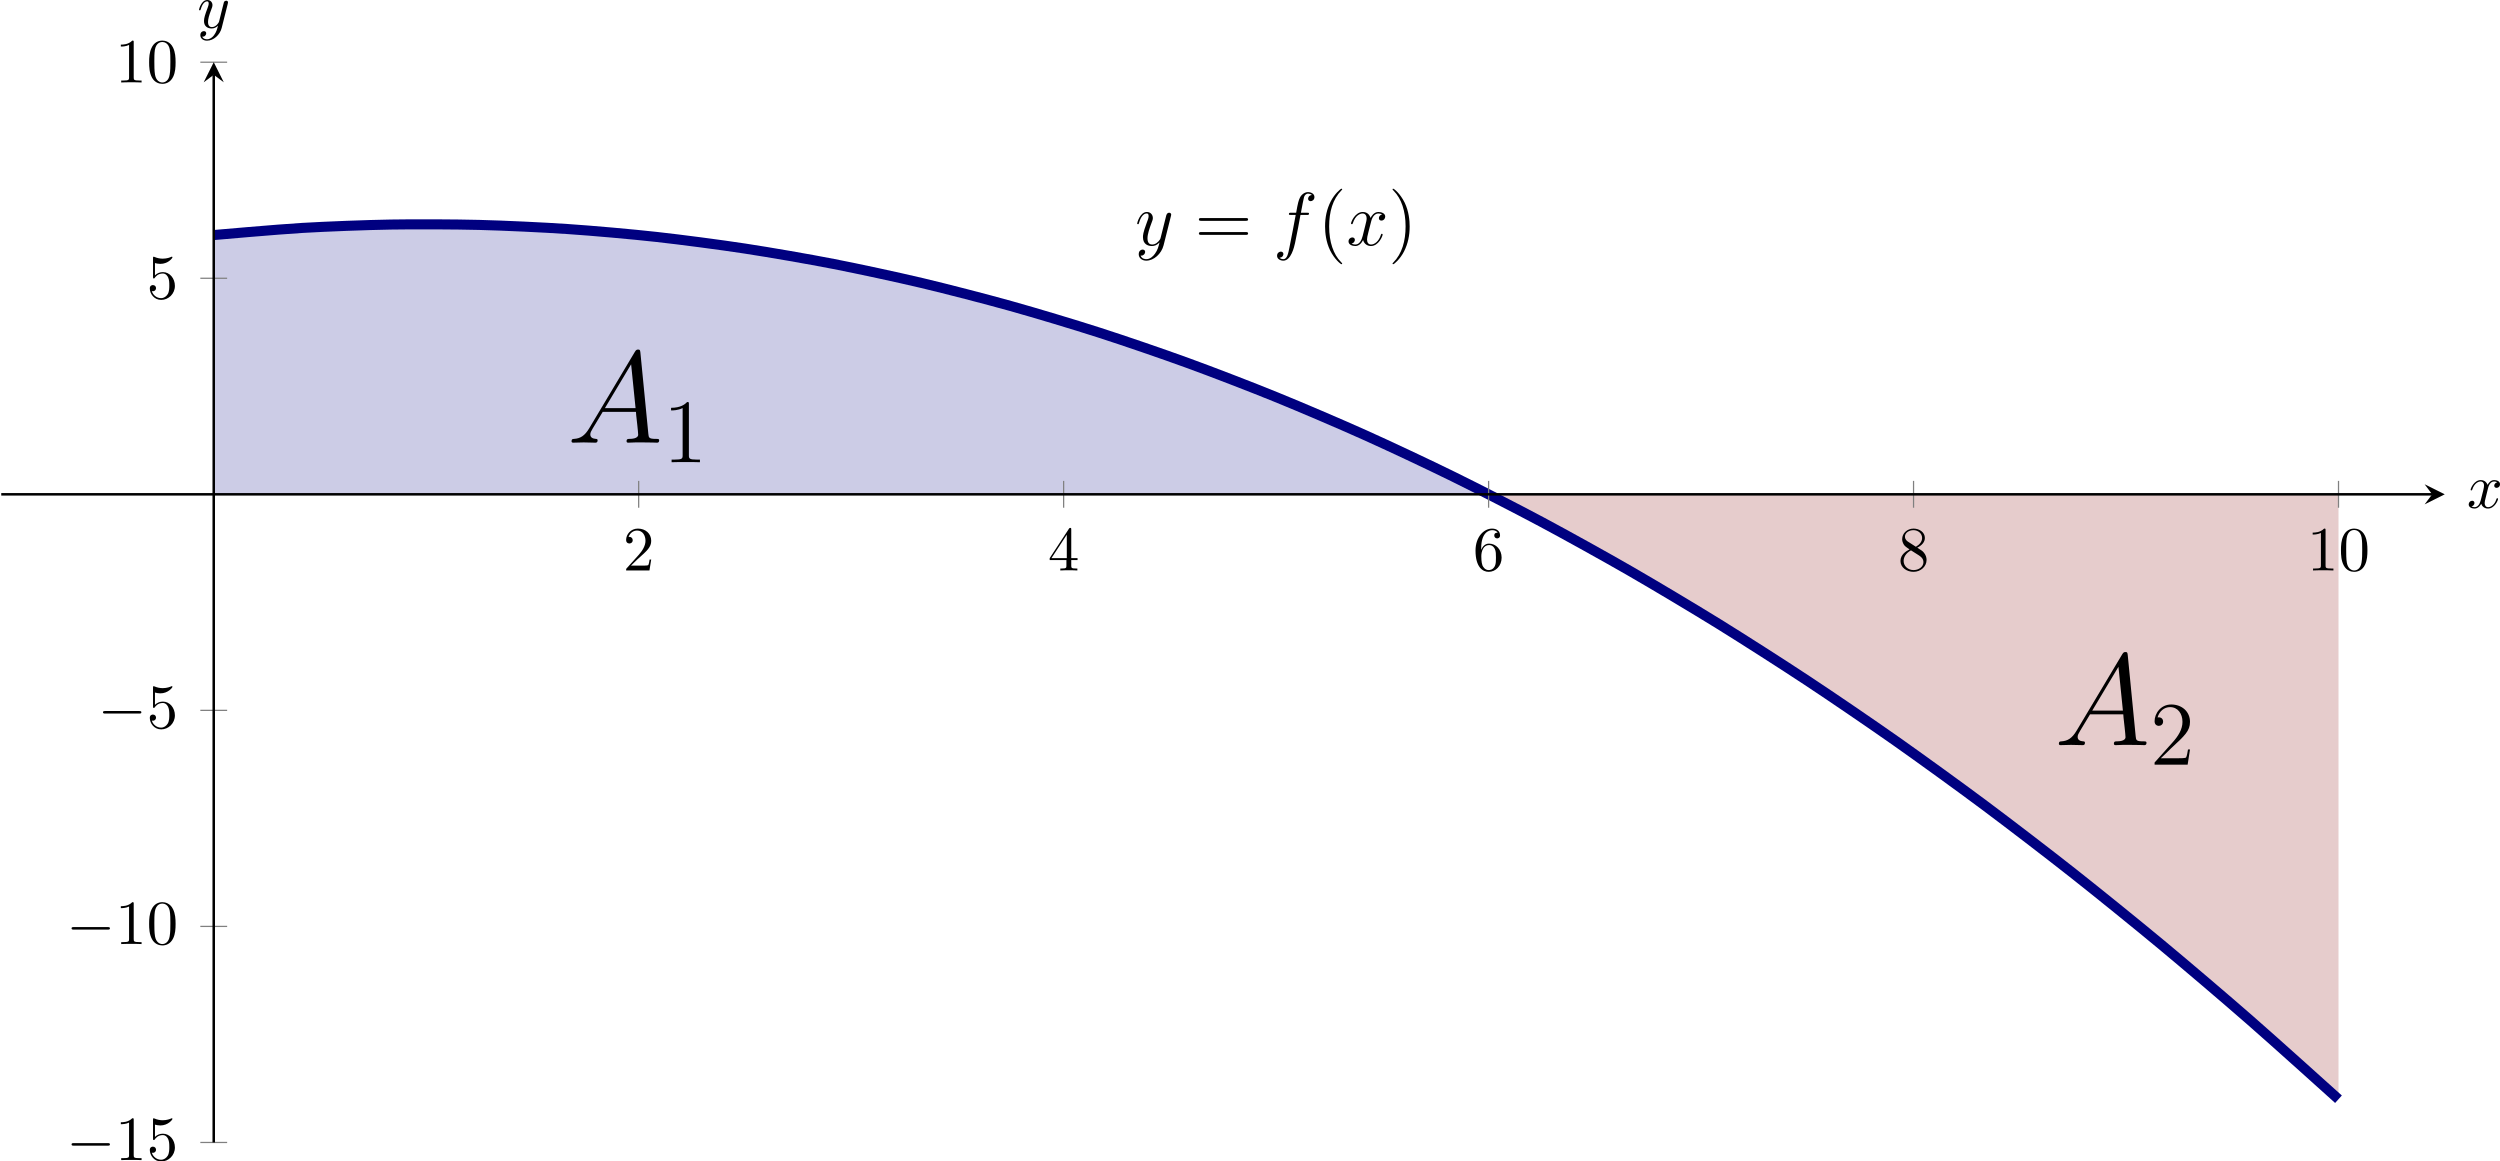 <?xml version='1.0' encoding='UTF-8'?>
<!-- This file was generated by dvisvgm 3.2.2 -->
<svg version='1.1' xmlns='http://www.w3.org/2000/svg' xmlns:xlink='http://www.w3.org/1999/xlink' width='554.578pt' height='257.654pt' viewBox='-0 81.198 554.578 257.654'>
<defs>
<clipPath id='clip2'>
<path d='M.199 239.024H387.371V67.856H.199Z'/>
</clipPath>
<path id='g5-0' d='M7.878-2.75C8.082-2.75 8.297-2.75 8.297-2.989S8.082-3.228 7.878-3.228H1.411C1.207-3.228 .992-3.228 .992-2.989S1.207-2.75 1.411-2.75H7.878Z'/>
<use id='g9-40' xlink:href='#g2-40' transform='scale(.833)'/>
<use id='g9-41' xlink:href='#g2-41' transform='scale(.833)'/>
<use id='g9-61' xlink:href='#g2-61' transform='scale(.833)'/>
<path id='g13-120' d='M3.328-3.009C3.387-3.268 3.616-4.184 4.314-4.184C4.364-4.184 4.603-4.184 4.812-4.055C4.533-4.005 4.334-3.756 4.334-3.517C4.334-3.357 4.443-3.168 4.712-3.168C4.932-3.168 5.25-3.347 5.25-3.746C5.25-4.264 4.663-4.403 4.324-4.403C3.746-4.403 3.397-3.875 3.278-3.646C3.029-4.304 2.491-4.403 2.202-4.403C1.166-4.403 .598-3.118 .598-2.869C.598-2.77 .697-2.77 .717-2.77C.797-2.77 .827-2.79 .847-2.879C1.186-3.935 1.843-4.184 2.182-4.184C2.371-4.184 2.72-4.095 2.72-3.517C2.72-3.208 2.55-2.54 2.182-1.146C2.022-.528 1.674-.11 1.235-.11C1.176-.11 .946-.11 .737-.239C.986-.289 1.205-.498 1.205-.777C1.205-1.046 .986-1.126 .837-1.126C.538-1.126 .289-.867 .289-.548C.289-.09 .787 .11 1.225 .11C1.883 .11 2.242-.588 2.271-.648C2.391-.279 2.75 .11 3.347 .11C4.374 .11 4.941-1.176 4.941-1.425C4.941-1.524 4.852-1.524 4.822-1.524C4.732-1.524 4.712-1.484 4.692-1.415C4.364-.349 3.686-.11 3.367-.11C2.979-.11 2.819-.428 2.819-.767C2.819-.986 2.879-1.205 2.989-1.644L3.328-3.009Z'/>
<path id='g13-121' d='M4.842-3.796C4.882-3.935 4.882-3.955 4.882-4.025C4.882-4.204 4.742-4.294 4.593-4.294C4.493-4.294 4.334-4.234 4.244-4.085C4.224-4.035 4.144-3.726 4.105-3.547C4.035-3.288 3.965-3.019 3.905-2.75L3.457-.956C3.417-.807 2.989-.11 2.331-.11C1.823-.11 1.714-.548 1.714-.917C1.714-1.375 1.883-1.993 2.222-2.869C2.381-3.278 2.421-3.387 2.421-3.587C2.421-4.035 2.102-4.403 1.604-4.403C.658-4.403 .289-2.959 .289-2.869C.289-2.77 .389-2.77 .408-2.77C.508-2.77 .518-2.79 .568-2.949C.837-3.885 1.235-4.184 1.574-4.184C1.654-4.184 1.823-4.184 1.823-3.866C1.823-3.616 1.724-3.357 1.654-3.168C1.255-2.112 1.076-1.544 1.076-1.076C1.076-.189 1.704 .11 2.291 .11C2.68 .11 3.019-.06 3.298-.339C3.168 .179 3.049 .667 2.65 1.196C2.391 1.534 2.012 1.823 1.554 1.823C1.415 1.823 .966 1.793 .797 1.405C.956 1.405 1.086 1.405 1.225 1.285C1.325 1.196 1.425 1.066 1.425 .877C1.425 .568 1.156 .528 1.056 .528C.827 .528 .498 .687 .498 1.176C.498 1.674 .936 2.042 1.554 2.042C2.58 2.042 3.606 1.136 3.885 .01L4.842-3.796Z'/>
<use id='g11-0' xlink:href='#g5-0' transform='scale(.833)'/>
<use id='g7-102' xlink:href='#g1-102' transform='scale(.579)'/>
<use id='g7-120' xlink:href='#g1-120' transform='scale(.579)'/>
<use id='g7-121' xlink:href='#g1-121' transform='scale(.579)'/>
<path id='g14-48' d='M4.583-3.188C4.583-3.985 4.533-4.782 4.184-5.519C3.726-6.476 2.909-6.635 2.491-6.635C1.893-6.635 1.166-6.376 .757-5.45C.438-4.762 .389-3.985 .389-3.188C.389-2.441 .428-1.544 .837-.787C1.265 .02 1.993 .219 2.481 .219C3.019 .219 3.776 .01 4.214-.936C4.533-1.624 4.583-2.401 4.583-3.188ZM2.481 0C2.092 0 1.504-.249 1.325-1.205C1.215-1.803 1.215-2.72 1.215-3.308C1.215-3.945 1.215-4.603 1.295-5.141C1.484-6.326 2.232-6.416 2.481-6.416C2.809-6.416 3.467-6.237 3.656-5.25C3.756-4.692 3.756-3.935 3.756-3.308C3.756-2.56 3.756-1.883 3.646-1.245C3.497-.299 2.929 0 2.481 0Z'/>
<path id='g14-49' d='M2.929-6.376C2.929-6.615 2.929-6.635 2.7-6.635C2.082-5.998 1.205-5.998 .887-5.998V-5.689C1.086-5.689 1.674-5.689 2.192-5.948V-.787C2.192-.428 2.162-.309 1.265-.309H.946V0C1.295-.03 2.162-.03 2.56-.03S3.826-.03 4.174 0V-.309H3.856C2.959-.309 2.929-.418 2.929-.787V-6.376Z'/>
<path id='g14-50' d='M1.265-.767L2.321-1.793C3.875-3.168 4.473-3.706 4.473-4.702C4.473-5.838 3.577-6.635 2.361-6.635C1.235-6.635 .498-5.719 .498-4.832C.498-4.274 .996-4.274 1.026-4.274C1.196-4.274 1.544-4.394 1.544-4.802C1.544-5.061 1.365-5.32 1.016-5.32C.936-5.32 .917-5.32 .887-5.31C1.116-5.958 1.654-6.326 2.232-6.326C3.138-6.326 3.567-5.519 3.567-4.702C3.567-3.905 3.068-3.118 2.521-2.501L.608-.369C.498-.259 .498-.239 .498 0H4.194L4.473-1.733H4.224C4.174-1.435 4.105-.996 4.005-.847C3.935-.767 3.278-.767 3.059-.767H1.265Z'/>
<path id='g14-52' d='M2.929-1.644V-.777C2.929-.418 2.909-.309 2.172-.309H1.963V0C2.371-.03 2.889-.03 3.308-.03S4.254-.03 4.663 0V-.309H4.453C3.716-.309 3.696-.418 3.696-.777V-1.644H4.692V-1.953H3.696V-6.486C3.696-6.685 3.696-6.745 3.537-6.745C3.447-6.745 3.417-6.745 3.337-6.625L.279-1.953V-1.644H2.929ZM2.989-1.953H.558L2.989-5.669V-1.953Z'/>
<path id='g14-53' d='M4.473-2.002C4.473-3.188 3.656-4.184 2.58-4.184C2.102-4.184 1.674-4.025 1.315-3.676V-5.619C1.514-5.559 1.843-5.489 2.162-5.489C3.387-5.489 4.085-6.396 4.085-6.526C4.085-6.585 4.055-6.635 3.985-6.635C3.975-6.635 3.955-6.635 3.905-6.605C3.706-6.516 3.218-6.316 2.55-6.316C2.152-6.316 1.694-6.386 1.225-6.595C1.146-6.625 1.126-6.625 1.106-6.625C1.006-6.625 1.006-6.545 1.006-6.386V-3.437C1.006-3.258 1.006-3.178 1.146-3.178C1.215-3.178 1.235-3.208 1.275-3.268C1.385-3.427 1.753-3.965 2.56-3.965C3.078-3.965 3.328-3.507 3.407-3.328C3.567-2.959 3.587-2.57 3.587-2.072C3.587-1.724 3.587-1.126 3.347-.707C3.108-.319 2.74-.06 2.281-.06C1.554-.06 .986-.588 .817-1.176C.847-1.166 .877-1.156 .986-1.156C1.315-1.156 1.484-1.405 1.484-1.644S1.315-2.132 .986-2.132C.847-2.132 .498-2.062 .498-1.604C.498-.747 1.186 .219 2.301 .219C3.457 .219 4.473-.737 4.473-2.002Z'/>
<path id='g14-54' d='M1.315-3.268V-3.507C1.315-6.027 2.55-6.386 3.059-6.386C3.298-6.386 3.716-6.326 3.935-5.988C3.786-5.988 3.387-5.988 3.387-5.539C3.387-5.23 3.626-5.081 3.846-5.081C4.005-5.081 4.304-5.171 4.304-5.559C4.304-6.157 3.866-6.635 3.039-6.635C1.763-6.635 .418-5.35 .418-3.148C.418-.488 1.574 .219 2.501 .219C3.606 .219 4.553-.717 4.553-2.032C4.553-3.298 3.666-4.254 2.56-4.254C1.883-4.254 1.514-3.746 1.315-3.268ZM2.501-.06C1.873-.06 1.574-.658 1.514-.807C1.335-1.275 1.335-2.072 1.335-2.252C1.335-3.029 1.654-4.025 2.55-4.025C2.71-4.025 3.168-4.025 3.477-3.407C3.656-3.039 3.656-2.531 3.656-2.042C3.656-1.564 3.656-1.066 3.487-.707C3.188-.11 2.73-.06 2.501-.06Z'/>
<path id='g14-56' d='M1.624-4.553C1.166-4.852 1.126-5.191 1.126-5.36C1.126-5.968 1.773-6.386 2.481-6.386C3.208-6.386 3.846-5.868 3.846-5.151C3.846-4.583 3.457-4.105 2.859-3.756L1.624-4.553ZM3.078-3.606C3.796-3.975 4.284-4.493 4.284-5.151C4.284-6.067 3.397-6.635 2.491-6.635C1.494-6.635 .687-5.898 .687-4.971C.687-4.792 .707-4.344 1.126-3.875C1.235-3.756 1.604-3.507 1.853-3.337C1.275-3.049 .418-2.491 .418-1.504C.418-.448 1.435 .219 2.481 .219C3.606 .219 4.553-.608 4.553-1.674C4.553-2.032 4.443-2.481 4.065-2.899C3.875-3.108 3.716-3.208 3.078-3.606ZM2.082-3.188L3.308-2.411C3.587-2.222 4.055-1.923 4.055-1.315C4.055-.578 3.308-.06 2.491-.06C1.634-.06 .917-.677 .917-1.504C.917-2.082 1.235-2.72 2.082-3.188Z'/>
<path id='g2-40' d='M4.663 3.486C4.663 3.443 4.663 3.414 4.419 3.171C2.984 1.722 2.181-.646 2.181-3.572C2.181-6.355 2.855-8.751 4.519-10.444C4.663-10.573 4.663-10.602 4.663-10.645C4.663-10.731 4.591-10.76 4.533-10.76C4.347-10.76 3.171-9.727 2.468-8.321C1.736-6.872 1.406-5.337 1.406-3.572C1.406-2.295 1.607-.588 2.353 .947C3.199 2.668 4.376 3.601 4.533 3.601C4.591 3.601 4.663 3.572 4.663 3.486Z'/>
<path id='g2-41' d='M4.046-3.572C4.046-4.663 3.902-6.441 3.099-8.106C2.252-9.827 1.076-10.76 .918-10.76C.861-10.76 .789-10.731 .789-10.645C.789-10.602 .789-10.573 1.033-10.329C2.468-8.88 3.271-6.513 3.271-3.587C3.271-.803 2.597 1.592 .933 3.285C.789 3.414 .789 3.443 .789 3.486C.789 3.572 .861 3.601 .918 3.601C1.105 3.601 2.281 2.568 2.984 1.162C3.716-.301 4.046-1.851 4.046-3.572Z'/>
<path id='g2-49' d='M4.132-9.196C4.132-9.526 4.132-9.54 3.845-9.54C3.5-9.153 2.783-8.622 1.306-8.622V-8.206C1.635-8.206 2.353-8.206 3.142-8.579V-1.105C3.142-.588 3.099-.416 1.836-.416H1.392V0C1.779-.029 3.171-.029 3.644-.029S5.495-.029 5.882 0V-.416H5.437C4.175-.416 4.132-.588 4.132-1.105V-9.196Z'/>
<path id='g2-50' d='M6.312-2.41H5.997C5.954-2.166 5.839-1.377 5.695-1.148C5.595-1.019 4.777-1.019 4.347-1.019H1.693C2.08-1.349 2.955-2.267 3.328-2.611C5.509-4.619 6.312-5.365 6.312-6.786C6.312-8.436 5.007-9.54 3.343-9.54S.703-8.12 .703-6.886C.703-6.155 1.334-6.155 1.377-6.155C1.679-6.155 2.052-6.37 2.052-6.829C2.052-7.23 1.779-7.503 1.377-7.503C1.248-7.503 1.219-7.503 1.176-7.489C1.449-8.464 2.224-9.124 3.156-9.124C4.376-9.124 5.122-8.106 5.122-6.786C5.122-5.566 4.419-4.505 3.601-3.587L.703-.344V0H5.939L6.312-2.41Z'/>
<path id='g2-61' d='M9.684-4.648C9.885-4.648 10.143-4.648 10.143-4.906C10.143-5.179 9.899-5.179 9.684-5.179H1.234C1.033-5.179 .775-5.179 .775-4.921C.775-4.648 1.019-4.648 1.234-4.648H9.684ZM9.684-1.98C9.885-1.98 10.143-1.98 10.143-2.238C10.143-2.511 9.899-2.511 9.684-2.511H1.234C1.033-2.511 .775-2.511 .775-2.252C.775-1.98 1.019-1.98 1.234-1.98H9.684Z'/>
<path id='g1-65' d='M3.513-2.294C2.789-1.074 2.087-.661 1.095-.599C.868-.579 .703-.579 .703-.207C.703-.083 .806 0 .95 0C1.322 0 2.252-.041 2.624-.041C3.223-.041 3.885 0 4.463 0C4.587 0 4.835 0 4.835-.393C4.835-.579 4.67-.599 4.546-.599C4.071-.641 3.678-.806 3.678-1.302C3.678-1.591 3.802-1.818 4.071-2.273L5.641-4.876H10.91C10.93-4.69 10.93-4.525 10.951-4.339C11.013-3.802 11.261-1.653 11.261-1.26C11.261-.641 10.207-.599 9.877-.599C9.649-.599 9.422-.599 9.422-.227C9.422 0 9.608 0 9.732 0C10.083 0 10.497-.041 10.848-.041H12.026C13.286-.041 14.195 0 14.216 0C14.36 0 14.588 0 14.588-.393C14.588-.599 14.402-.599 14.092-.599C12.955-.599 12.935-.785 12.873-1.405L11.612-14.298C11.571-14.712 11.488-14.753 11.261-14.753C11.054-14.753 10.93-14.712 10.745-14.402L3.513-2.294ZM5.992-5.476L10.145-12.418L10.848-5.476H5.992Z'/>
<path id='g1-102' d='M9.215-8.306C9.629-8.306 9.794-8.306 9.794-8.699C9.794-8.906 9.629-8.906 9.257-8.906H7.583C7.976-11.034 8.265-12.501 8.43-13.162C8.554-13.658 8.988-14.133 9.525-14.133C9.959-14.133 10.393-13.947 10.6-13.761C9.794-13.679 9.546-13.079 9.546-12.728C9.546-12.315 9.856-12.067 10.249-12.067C10.662-12.067 11.282-12.418 11.282-13.203C11.282-14.071 10.414-14.546 9.505-14.546C8.616-14.546 7.748-13.885 7.335-13.079C6.963-12.356 6.757-11.612 6.281-8.906H4.897C4.504-8.906 4.298-8.906 4.298-8.534C4.298-8.306 4.422-8.306 4.835-8.306H6.157C5.786-6.385 4.938-1.715 4.463 .496C4.112 2.294 3.802 3.802 2.769 3.802C2.707 3.802 2.108 3.802 1.736 3.409C2.789 3.327 2.789 2.418 2.789 2.397C2.789 1.984 2.48 1.736 2.087 1.736C1.674 1.736 1.054 2.087 1.054 2.872C1.054 3.761 1.963 4.215 2.769 4.215C4.876 4.215 5.744 .434 5.971-.599C6.343-2.19 7.356-7.686 7.459-8.306H9.215Z'/>
<path id='g1-120' d='M9.794-8.43C9.133-8.306 8.885-7.81 8.885-7.418C8.885-6.922 9.277-6.757 9.567-6.757C10.187-6.757 10.621-7.294 10.621-7.852C10.621-8.72 9.629-9.112 8.761-9.112C7.5-9.112 6.798-7.872 6.612-7.48C6.137-9.03 4.856-9.112 4.484-9.112C2.376-9.112 1.26-6.405 1.26-5.951C1.26-5.868 1.343-5.765 1.488-5.765C1.653-5.765 1.694-5.889 1.736-5.971C2.438-8.265 3.823-8.699 4.422-8.699C5.352-8.699 5.538-7.831 5.538-7.335C5.538-6.881 5.414-6.405 5.166-5.414L4.463-2.583C4.153-1.343 3.554-.207 2.459-.207C2.356-.207 1.839-.207 1.405-.475C2.149-.62 2.314-1.24 2.314-1.488C2.314-1.901 2.004-2.149 1.612-2.149C1.116-2.149 .579-1.715 .579-1.054C.579-.186 1.55 .207 2.438 .207C3.43 .207 4.133-.579 4.566-1.426C4.897-.207 5.93 .207 6.695 .207C8.802 .207 9.918-2.5 9.918-2.955C9.918-3.058 9.835-3.141 9.711-3.141C9.525-3.141 9.505-3.037 9.443-2.872C8.885-1.054 7.686-.207 6.757-.207C6.033-.207 5.641-.744 5.641-1.591C5.641-2.046 5.724-2.376 6.054-3.74L6.777-6.55C7.087-7.79 7.79-8.699 8.74-8.699C8.782-8.699 9.36-8.699 9.794-8.43Z'/>
<path id='g1-121' d='M5.434 2.314C4.876 3.099 4.071 3.802 3.058 3.802C2.81 3.802 1.818 3.761 1.508 2.81C1.57 2.831 1.674 2.831 1.715 2.831C2.335 2.831 2.748 2.294 2.748 1.818S2.356 1.178 2.046 1.178C1.715 1.178 .992 1.426 .992 2.438C.992 3.492 1.88 4.215 3.058 4.215C5.124 4.215 7.211 2.314 7.79 .021L9.815-8.038C9.835-8.141 9.877-8.265 9.877-8.389C9.877-8.699 9.629-8.906 9.319-8.906C9.133-8.906 8.699-8.823 8.534-8.203L7.005-2.128C6.901-1.756 6.901-1.715 6.736-1.488C6.323-.909 5.641-.207 4.649-.207C3.492-.207 3.389-1.343 3.389-1.901C3.389-3.079 3.947-4.67 4.504-6.157C4.732-6.757 4.856-7.046 4.856-7.459C4.856-8.327 4.236-9.112 3.223-9.112C1.322-9.112 .558-6.116 .558-5.951C.558-5.868 .641-5.765 .785-5.765C.971-5.765 .992-5.847 1.074-6.137C1.57-7.872 2.356-8.699 3.161-8.699C3.347-8.699 3.699-8.699 3.699-8.017C3.699-7.48 3.471-6.881 3.161-6.095C2.149-3.389 2.149-2.707 2.149-2.211C2.149-.248 3.554 .207 4.587 .207C5.186 .207 5.93 .021 6.653-.744L6.674-.723C6.364 .496 6.157 1.302 5.434 2.314Z'/>
</defs>
<g id='page2' transform='matrix(1.4 0 0 1.4 0 0)'>
<path d='M33.867 95.242C33.867 95.242 39.949 94.672 42.285 94.492C44.617 94.317 48.363 94.078 50.699 93.961C53.035 93.84 56.781 93.699 59.117 93.637C61.453 93.578 65.199 93.531 67.535 93.531S73.613 93.578 75.949 93.637C78.285 93.699 82.031 93.84 84.367 93.961C86.703 94.078 90.449 94.317 92.785 94.492C95.121 94.672 98.867 95.004 101.199 95.242C103.535 95.481 107.281 95.91 109.617 96.207S115.699 97.027 118.035 97.383C120.371 97.738 124.117 98.359 126.453 98.774C128.785 99.188 132.531 99.902 134.867 100.379C137.203 100.852 140.949 101.66 143.285 102.195C145.621 102.731 149.367 103.633 151.703 104.227C154.039 104.824 157.781 105.824 160.117 106.477C162.453 107.129 166.199 108.223 168.535 108.938C170.871 109.649 174.617 110.84 176.953 111.609C179.289 112.383 183.035 113.668 185.367 114.5C187.703 115.328 191.449 116.711 193.785 117.602C196.121 118.492 199.867 119.969 202.203 120.918S208.285 123.438 210.621 124.449C212.953 125.457 216.699 127.125 219.035 128.192C221.371 129.262 225.117 131.024 227.453 132.149C229.789 133.277 235.871 136.324 235.871 136.324H33.867Z' fill='#cccce6' clip-path='url(#clip2)'/>
<path d='M235.871 136.324C235.871 136.324 239.926 138.402 241.48 139.223C243.039 140.039 245.535 141.375 247.094 142.219C248.648 143.063 251.144 144.438 252.703 145.309C254.261 146.18 256.758 147.598 258.316 148.492C259.871 149.391 262.367 150.852 263.926 151.778C265.484 152.699 267.98 154.199 269.535 155.153C271.094 156.102 273.59 157.645 275.148 158.621C276.703 159.598 279.203 161.184 280.758 162.188C282.316 163.191 284.812 164.82 286.371 165.848C287.926 166.879 290.426 168.551 291.98 169.606C293.539 170.66 296.035 172.375 297.594 173.457C299.148 174.539 301.648 176.293 303.203 177.403C304.761 178.512 307.258 180.309 308.816 181.441C310.371 182.578 312.871 184.418 314.426 185.582C315.984 186.742 318.48 188.625 320.039 189.813C321.594 191 324.09 192.926 325.648 194.137C327.207 195.352 329.703 197.32 331.258 198.559C332.816 199.801 335.312 201.813 336.871 203.078C338.429 204.344 340.926 206.395 342.48 207.688C344.039 208.981 346.535 211.078 348.094 212.395C349.652 213.715 352.148 215.852 353.703 217.199C355.261 218.543 357.758 220.723 359.316 222.094C360.871 223.469 363.371 225.688 364.926 227.086C366.484 228.484 370.539 232.176 370.539 232.176V136.324H235.871Z' fill='#e6cccc' clip-path='url(#clip2)'/>
<path d='M33.867 95.242C33.867 95.242 44 94.344 47.895 94.113C51.785 93.883 58.031 93.645 61.922 93.578C65.816 93.512 72.059 93.539 75.949 93.637C79.844 93.738 86.086 94.027 89.977 94.293C93.871 94.555 100.113 95.109 104.004 95.539C107.898 95.969 114.14 96.789 118.031 97.383C121.926 97.977 128.168 99.059 132.062 99.82C135.953 100.578 142.195 101.926 146.09 102.848C149.98 103.774 156.222 105.387 160.117 106.477C164.008 107.563 170.25 109.442 174.144 110.695C178.035 111.945 184.281 114.09 188.172 115.508C192.066 116.926 198.308 119.332 202.199 120.918C206.094 122.5 212.336 125.172 216.226 126.918C220.121 128.668 226.363 131.602 230.254 133.516C234.148 135.43 240.39 138.629 244.281 140.707C248.176 142.785 254.418 146.25 258.312 148.492C262.203 150.734 268.445 154.465 272.34 156.871C276.23 159.281 282.472 163.274 286.367 165.848C290.258 168.418 296.5 172.676 300.394 175.414C304.285 178.153 310.531 182.676 314.422 185.578C318.316 188.481 324.558 193.266 328.449 196.332C332.344 199.403 338.586 204.453 342.476 207.684C346.371 210.918 352.613 216.234 356.504 219.633C360.398 223.028 370.535 232.172 370.535 232.172' stroke='#000080' fill='none' stroke-width='1.594' stroke-miterlimit='10' clip-path='url(#clip2)'/>
<g transform='matrix(1 0 0 1 89.458 -103.937)'>
<use x='.399' y='232.077' xlink:href='#g1-65'/>
<use x='15.565' y='235.176' xlink:href='#g2-49'/>
</g>
<g transform='matrix(1 0 0 1 325.128 -56.011)'>
<use x='.399' y='232.077' xlink:href='#g1-65'/>
<use x='15.565' y='235.176' xlink:href='#g2-50'/>
</g>
<g transform='matrix(1 0 0 1 179.46 -135.215)'>
<use x='.399' y='232.077' xlink:href='#g7-121'/>
<use x='9.856' y='232.077' xlink:href='#g9-61'/>
<use x='22.281' y='232.077' xlink:href='#g7-102'/>
<use x='29.328' y='232.077' xlink:href='#g9-40'/>
<use x='33.88' y='232.077' xlink:href='#g7-120'/>
<use x='40.532' y='232.077' xlink:href='#g9-41'/>
</g>
<path d='M101.199 138.449V134.195M168.535 138.449V134.195M235.871 138.449V134.195M303.203 138.449V134.195M370.539 138.449V134.195' stroke='#808080' fill='none' stroke-width='.199' stroke-miterlimit='10'/>
<path d='M31.742 239.024H35.992M31.742 204.789H35.992M31.742 170.555H35.992M31.742 102.09H35.992M31.742 67.856H35.992' stroke='#808080' fill='none' stroke-width='.199' stroke-miterlimit='10'/>
<path d='M.199 136.324H385.379' stroke='#000' fill='none' stroke-width='.399' stroke-miterlimit='10'/>
<path d='M387.371 136.324L384.184 134.731L385.379 136.324L384.184 137.918'/>
<path d='M33.867 239.024V69.848' stroke='#000' fill='none' stroke-width='.399' stroke-miterlimit='10'/>
<path d='M33.867 67.855L32.273 71.043L33.867 69.848L35.461 71.043'/>
<g transform='matrix(1 0 0 1 98.312 -83.688)'>
<use x='.399' y='232.077' xlink:href='#g14-50'/>
</g>
<g transform='matrix(1 0 0 1 165.647 -83.688)'>
<use x='.399' y='232.077' xlink:href='#g14-52'/>
</g>
<g transform='matrix(1 0 0 1 232.981 -83.688)'>
<use x='.399' y='232.077' xlink:href='#g14-54'/>
</g>
<g transform='matrix(1 0 0 1 300.315 -83.688)'>
<use x='.399' y='232.077' xlink:href='#g14-56'/>
</g>
<g transform='matrix(1 0 0 1 365.159 -83.688)'>
<use x='.399' y='232.077' xlink:href='#g14-49'/>
<use x='5.38' y='232.077' xlink:href='#g14-48'/>
</g>
<g transform='matrix(1 0 0 1 10.111 9.741)'>
<use x='.399' y='232.077' xlink:href='#g11-0'/>
<use x='8.147' y='232.077' xlink:href='#g14-49'/>
<use x='13.129' y='232.077' xlink:href='#g14-53'/>
</g>
<g transform='matrix(1 0 0 1 10.111 -24.492)'>
<use x='.399' y='232.077' xlink:href='#g11-0'/>
<use x='8.147' y='232.077' xlink:href='#g14-49'/>
<use x='13.129' y='232.077' xlink:href='#g14-48'/>
</g>
<g transform='matrix(1 0 0 1 15.092 -58.726)'>
<use x='.399' y='232.077' xlink:href='#g11-0'/>
<use x='8.147' y='232.077' xlink:href='#g14-53'/>
</g>
<g transform='matrix(1 0 0 1 22.841 -126.777)'>
<use x='.399' y='232.077' xlink:href='#g14-53'/>
</g>
<g transform='matrix(1 0 0 1 17.86 -161.011)'>
<use x='.399' y='232.077' xlink:href='#g14-49'/>
<use x='5.38' y='232.077' xlink:href='#g14-48'/>
</g>
<g transform='matrix(1 0 0 1 390.478 -93.606)'>
<use x='.399' y='232.077' xlink:href='#g13-120'/>
</g>
<g transform='matrix(1 0 0 1 30.847 -169.675)'>
<use x='.399' y='232.077' xlink:href='#g13-121'/>
</g>
</g>
</svg>